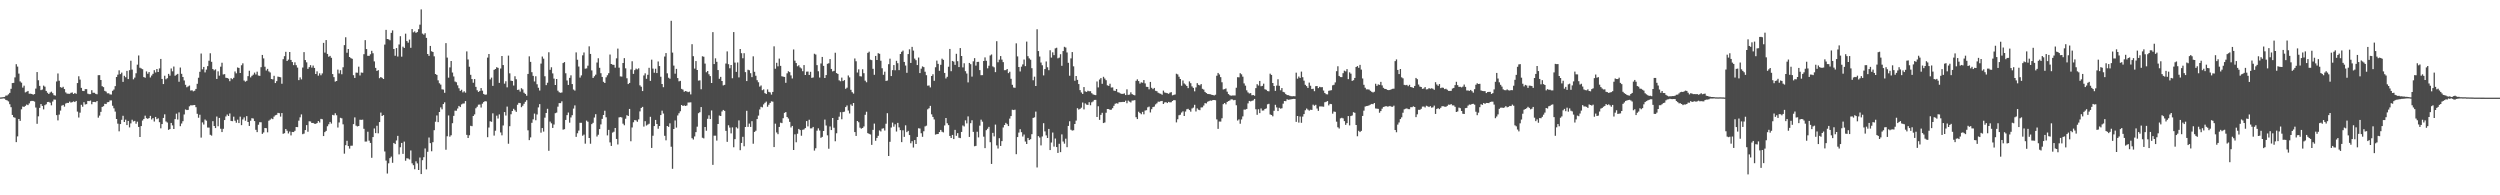 <?xml version="1.0" encoding="UTF-8"?>
<svg xmlns="http://www.w3.org/2000/svg" width="1920" height="150">
  <path d="M0 74.846h1v1.000H0zM1 74.775h1v1.000H1zM2 74.586h1v1.000H2zM3 74.441h1v1.286H3zM4 73.405h1v3.334H4zM5 73.308h1v3.807H5zM6 72.425h1v5.425H6zM7 71.310h1v8.730H7zM8 68.222h1v14.109H8zM9 63.796h1v24.495H9zM10 63.652h1v26.333H10zM11 59.429h1v30.968H11zM12 49.311h1v59.862H12zM13 51.134h1v53.635H13zM14 56.503h1v34.875H14zM15 62.505h1v30.298H15zM16 63.478h1v20.477H16zM17 67.294h1v14.536H17zM18 65.780h1v16.328H18zM19 70.942h1v10.348H19zM20 70.439h1v9.861H20zM21 69.843h1v10.908H21zM22 71.967h1v7.420H22zM23 71.916h1v5.785H23zM24 72.183h1v5.277H24zM25 72.722h1v4.773H25zM26 72.239h1v5.792H26zM27 68.060h1v14.509H27zM28 55.345h1v39.757H28zM29 61.649h1v27.718H29zM30 65.935h1v16.896H30zM31 69.242h1v10.694H31zM32 68.735h1v12.598H32zM33 65.720h1v18.286H33zM34 66.544h1v14.268H34zM35 69.835h1v10.226H35zM36 71.239h1v7.169H36zM37 72.190h1v6.039H37zM38 71.062h1v7.813H38zM39 70.425h1v10.472H39zM40 71.597h1v6.397H40zM41 73.130h1v3.294H41zM42 73.436h1v3.117H42zM43 62.582h1v25.837H43zM44 56.425h1v36.055H44zM45 62.006h1v26.001H45zM46 66.923h1v18.010H46zM47 67.416h1v13.736H47zM48 66.645h1v13.922H48zM49 68.425h1v13.492H49zM50 70.984h1v8.556H50zM51 71.869h1v7.110H51zM52 71.973h1v7.062H52zM53 72.041h1v5.975H53zM54 71.295h1v7.491H54zM55 71.008h1v7.454H55zM56 72.198h1v5.651H56zM57 71.361h1v7.036H57zM58 72.030h1v5.462H58zM59 63.785h1v21.933H59zM60 58.564h1v31.676H60zM61 61.149h1v25.404H61zM62 67.459h1v13.045H62zM63 69.787h1v12.184H63zM64 69.934h1v8.572H64zM65 68.432h1v11.795H65zM66 68.448h1v11.504H66zM67 71.932h1v5.598H67zM68 72.339h1v5.346H68zM69 72.310h1v4.896H69zM70 69.279h1v10.820H70zM71 71.198h1v7.064H71zM72 71.251h1v7.046H72zM73 72.027h1v6.473H73zM74 72.407h1v5.157H74zM75 57.759h1v32.633H75zM76 57.705h1v31.100H76zM77 61.419h1v24.475H77zM78 66.178h1v15.945H78zM79 66.923h1v14.645H79zM80 69.761h1v9.976H80zM81 70.332h1v9.570H81zM82 71.678h1v6.861H82zM83 71.607h1v6.789H83zM84 72.493h1v4.667H84zM85 72.610h1v4.496H85zM86 69.715h1v11.482H86zM87 68.774h1v14.435H87zM88 66.175h1v19.554H88zM89 59.157h1v32.230H89zM90 57.349h1v37.650H90zM91 54.010h1v46.842H91zM92 56.950h1v38.357H92zM93 55.773h1v36.235H93zM94 62.891h1v26.018H94zM95 58.204h1v35.493H95zM96 59.361h1v32.528H96zM97 54.417h1v41.625H97zM98 60.723h1v32.142H98zM99 53.905h1v43.926H99zM100 46.625h1v48.153H100zM101 53.459h1v38.505H101zM102 60.928h1v32.356H102zM103 59.613h1v33.215H103zM104 56.249h1v38.783H104zM105 49.666h1v43.791H105zM106 42.618h1v54.868H106zM107 52.042h1v53.161H107zM108 52.568h1v44.251H108zM109 53.142h1v39.423H109zM110 59.203h1v32.133H110zM111 59.720h1v29.108H111zM112 54.847h1v35.915H112zM113 56.617h1v34.672H113zM114 55.330h1v35.340H114zM115 59.472h1v29.535H115zM116 57.985h1v33.774H116zM117 56.683h1v34.030H117zM118 53.888h1v39.445H118zM119 55.652h1v34.135H119zM120 52.986h1v38.567H120zM121 55.314h1v35.570H121zM122 52.553h1v41.301H122zM123 45.257h1v53.307H123zM124 60.622h1v34.683H124zM125 64.551h1v25.997H125zM126 58.187h1v29.596H126zM127 60.872h1v32.426H127zM128 60.035h1v34.065H128zM129 56.705h1v43.017H129zM130 58.088h1v41.055H130zM131 52.593h1v41.802H131zM132 54.773h1v41.533H132zM133 51.113h1v47.952H133zM134 58.182h1v33.298H134zM135 57.414h1v29.867H135zM136 56.741h1v35.038H136zM137 62.791h1v23.552H137zM138 51.881h1v45.038H138zM139 56.697h1v38.193H139zM140 59.140h1v33.922H140zM141 61.797h1v26.089H141zM142 65.150h1v18.926H142zM143 67.023h1v17.505H143zM144 66.359h1v18.005H144zM145 65.693h1v15.947H145zM146 69.512h1v11.307H146zM147 69.322h1v11.625H147zM148 70.135h1v10.594H148zM149 69.666h1v10.956H149zM150 68.279h1v14.026H150zM151 64.334h1v23.070H151zM152 59.692h1v30.741H152zM153 55.125h1v32.980H153zM154 41.098h1v64.572H154zM155 53.263h1v40.739H155zM156 51.383h1v44.256H156zM157 55.610h1v36.177H157zM158 53.468h1v39.209H158zM159 50.800h1v47.136H159zM160 46.656h1v51.358H160zM161 40.890h1v62.660H161zM162 47.455h1v56.695H162zM163 52.993h1v40.093H163zM164 54.001h1v42.762H164zM165 53.315h1v45.061H165zM166 60.639h1v28.881H166zM167 54.775h1v42.204H167zM168 58.126h1v32.450H168zM169 51.178h1v47.671H169zM170 48.185h1v53.238H170zM171 57.199h1v41.737H171zM172 56.951h1v35.261H172zM173 59.678h1v29.752H173zM174 59.901h1v28.072H174zM175 60.417h1v28.661H175zM176 62.372h1v24.751H176zM177 60.032h1v32.834H177zM178 60.837h1v32.242H178zM179 59.726h1v29.883H179zM180 54.879h1v37.845H180zM181 56.332h1v37.951H181zM182 51.831h1v40.080H182zM183 52.152h1v42.365H183zM184 56.088h1v33.492H184zM185 50.137h1v45.991H185zM186 48.648h1v43.123H186zM187 61.841h1v28.297H187zM188 62.703h1v30.013H188zM189 62.055h1v27.124H189zM190 58.474h1v35.234H190zM191 54.304h1v42.403H191zM192 59.450h1v33.286H192zM193 58.197h1v32.564H193zM194 57.367h1v33.646H194zM195 55.783h1v37.208H195zM196 57.180h1v42.490H196zM197 55.057h1v46.419H197zM198 58.027h1v37.757H198zM199 58.276h1v35.592H199zM200 51.600h1v42.311H200zM201 42.190h1v60.603H201zM202 44.828h1v56.891H202zM203 51.233h1v47.052H203zM204 54.151h1v44.307H204zM205 52.900h1v48.747H205zM206 54.809h1v37.931H206zM207 55.652h1v36.249H207zM208 60.674h1v30.311H208zM209 60.955h1v30.517H209zM210 58.223h1v31.320H210zM211 63.809h1v24.701H211zM212 62.329h1v25.836H212zM213 58.847h1v27.811H213zM214 59.107h1v27.806H214zM215 59.360h1v30.201H215zM216 64.291h1v22.524H216zM217 45.475h1v57.293H217zM218 43.172h1v59.131H218zM219 39.792h1v59.265H219zM220 46.856h1v53.530H220zM221 45.775h1v56.707H221zM222 39.946h1v61.089H222zM223 46.036h1v57.964H223zM224 47.666h1v53.649H224zM225 50.027h1v51.388H225zM226 47.869h1v52.578H226zM227 50.070h1v47.441H227zM228 51.923h1v45.699H228zM229 61.537h1v31.138H229zM230 59.462h1v30.670H230zM231 60.980h1v26.880H231zM232 51.871h1v51.194H232zM233 40.038h1v62.551H233zM234 46.140h1v53.734H234zM235 47.862h1v48.260H235zM236 52.900h1v48.275H236zM237 51.573h1v41.550H237zM238 50.043h1v43.221H238zM239 51.915h1v42.574H239zM240 50.335h1v44.095H240zM241 52.160h1v42.859H241zM242 56.849h1v38.258H242zM243 54.803h1v39.729H243zM244 58.108h1v34.849H244zM245 56.295h1v37.794H245zM246 57.800h1v33.482H246zM247 56.370h1v35.204H247zM248 32.904h1v71.587H248zM249 40.394h1v61.080H249zM250 30.796h1v69.711H250zM251 41.424h1v55.556H251zM252 43.549h1v51.906H252zM253 42.904h1v50.739H253zM254 44.398h1v50.550H254zM255 56.877h1v31.334H255zM256 59.242h1v29.309H256zM257 62.649h1v24.342H257zM258 62.233h1v26.299H258zM259 53.441h1v44.509H259zM260 56.420h1v37.608H260zM261 53.930h1v36.549H261zM262 57.029h1v33.849H262zM263 51.652h1v43.848H263zM264 34.661h1v83.353H264zM265 28.611h1v82.899H265zM266 40.498h1v67.612H266zM267 37.629h1v74.542H267zM268 43.779h1v70.370H268zM269 44.655h1v67.286H269zM270 45.164h1v66.688H270zM271 57.730h1v37.607H271zM272 59.860h1v30.301H272zM273 55.761h1v40.733H273zM274 55.841h1v41.295H274zM275 51.223h1v45.566H275zM276 57.946h1v34.021H276zM277 55.712h1v36.332H277zM278 55.865h1v36.049H278zM279 41.619h1v57.309H279zM280 30.834h1v77.907H280zM281 37.674h1v71.031H281zM282 42.847h1v58.315H282zM283 42.907h1v65.136H283zM284 41.668h1v68.107H284zM285 39.030h1v82.140H285zM286 40.913h1v64.347H286zM287 47.143h1v51.507H287zM288 52.124h1v50.120H288zM289 54.496h1v42.065H289zM290 53.858h1v48.540H290zM291 60.045h1v33.678H291zM292 59.111h1v27.344H292zM293 59.795h1v29.301H293zM294 60.663h1v27.695H294zM295 34.261h1v82.063H295zM296 22.950h1v100.407H296zM297 29.932h1v103.329H297zM298 30.211h1v95.247H298zM299 30.918h1v90.532H299zM300 25.235h1v95.011H300zM301 23.359h1v101.674H301zM302 37.646h1v72.117H302zM303 42.823h1v67.816H303zM304 36.929h1v70.938H304zM305 43.423h1v60.914H305zM306 34.153h1v84.408H306zM307 27.788h1v85.324H307zM308 43.545h1v66.230H308zM309 35.848h1v82.311H309zM310 36.806h1v71.935H310zM311 25.859h1v97.581H311zM312 31.543h1v90.013H312zM313 32.750h1v88.989H313zM314 30.437h1v92.050H314zM315 36.719h1v78.816H315zM316 22.343h1v103.084H316zM317 24.815h1v102.073H317zM318 24.123h1v105.881H318zM319 25.234h1v98.653H319zM320 24.627h1v100.881H320zM321 22.429h1v108.132H321zM322 18.962h1v102.028H322zM323 7.215h1v126.484H323zM324 25.806h1v97.230H324zM325 26.621h1v94.126H325zM326 25.514h1v88.520H326zM327 29.070h1v101.016H327zM328 41.477h1v75.121H328zM329 42.893h1v62.740H329zM330 35.261h1v74.668H330zM331 39.348h1v76.821H331zM332 39.917h1v69.286H332zM333 43.254h1v56.724H333zM334 56.846h1v36.659H334zM335 57.536h1v31.155H335zM336 61.678h1v32.133H336zM337 63.952h1v22.042H337zM338 64.998h1v17.508H338zM339 68.617h1v15.372H339zM340 68.809h1v11.115H340zM341 71.269h1v7.340H341zM342 33.113h1v81.907H342zM343 44.254h1v60.413H343zM344 59.636h1v29.044H344zM345 51.772h1v53.193H345zM346 46.867h1v57.024H346zM347 55.729h1v38.873H347zM348 58.737h1v30.247H348zM349 62.598h1v22.374H349zM350 63.201h1v21.866H350zM351 65.540h1v17.788H351zM352 67.810h1v13.527H352zM353 69.772h1v12.457H353zM354 68.894h1v11.286H354zM355 70.965h1v8.593H355zM356 70.093h1v9.356H356zM357 71.177h1v6.426H357zM358 39.473h1v64.083H358zM359 45.684h1v60.289H359zM360 51.273h1v52.609H360zM361 57.435h1v39.204H361zM362 60.703h1v36.229H362zM363 63.515h1v25.564H363zM364 60.701h1v27.149H364zM365 66.730h1v16.417H365zM366 69.307h1v12.667H366zM367 70.611h1v9.751H367zM368 69.830h1v10.437H368zM369 67.644h1v14.957H369zM370 69.625h1v10.007H370zM371 72.124h1v6.268H371zM372 72.749h1v4.927H372zM373 72.593h1v5.299H373zM374 44.247h1v61.112H374zM375 41.451h1v56.468H375zM376 60.984h1v32.123H376zM377 59.588h1v33.948H377zM378 65.940h1v21.102H378zM379 53.649h1v50.480H379zM380 52.980h1v47.416H380zM381 51.629h1v37.214H381zM382 52.136h1v38.885H382zM383 63.629h1v24.237H383zM384 52.628h1v49.102H384zM385 43.030h1v60.888H385zM386 49.957h1v46.419H386zM387 64.236h1v21.836H387zM388 62.414h1v26.314H388zM389 67.063h1v14.811H389zM390 42.720h1v67.656H390zM391 56.335h1v40.574H391zM392 61.956h1v25.782H392zM393 62.219h1v23.035H393zM394 65.680h1v17.884H394zM395 58.588h1v26.124H395zM396 60.868h1v25.033H396zM397 69.059h1v11.365H397zM398 68.828h1v10.167H398zM399 70.327h1v8.895H399zM400 67.736h1v14.598H400zM401 68.639h1v12.568H401zM402 71.207h1v8.525H402zM403 72.132h1v6.055H403zM404 73.537h1v3.433H404zM405 56.805h1v43.287H405zM406 43.283h1v64.316H406zM407 47.499h1v58.020H407zM408 55.444h1v38.876H408zM409 58.284h1v33.353H409zM410 62.570h1v24.669H410zM411 58.587h1v33.781H411zM412 64.697h1v23.192H412zM413 67.405h1v15.064H413zM414 69.507h1v10.467H414zM415 48.869h1v53.005H415zM416 43.435h1v54.912H416zM417 45.066h1v55.990H417zM418 58.565h1v31.816H418zM419 65.397h1v21.395H419zM420 63.517h1v20.020H420zM421 40.145h1v75.691H421zM422 53.589h1v39.782H422zM423 51.676h1v43.065H423zM424 56.391h1v41.885H424zM425 60.389h1v35.274H425zM426 65.296h1v21.638H426zM427 60.669h1v25.808H427zM428 69.635h1v12.305H428zM429 70.839h1v8.366H429zM430 71.269h1v7.933H430zM431 71.001h1v6.822H431zM432 48.444h1v51.130H432zM433 47.657h1v51.556H433zM434 56.274h1v35.847H434zM435 61.799h1v26.610H435zM436 65.241h1v21.189H436zM437 59.784h1v34.405H437zM438 57.866h1v32.326H438zM439 64.571h1v23.926H439zM440 68.735h1v14.653H440zM441 69.563h1v11.362H441zM442 40.239h1v64.859H442zM443 45.874h1v56.450H443zM444 51.121h1v49.202H444zM445 59.617h1v34.711H445zM446 57.931h1v36.383H446zM447 42.478h1v61.748H447zM448 40.307h1v63.072H448zM449 52.759h1v57.592H449zM450 52.510h1v40.115H450zM451 50.411h1v43.078H451zM452 35.589h1v70.393H452zM453 41.427h1v68.973H453zM454 54.048h1v41.276H454zM455 59.830h1v34.466H455zM456 58.577h1v31.694H456zM457 57.350h1v30.350H457zM458 48.009h1v56.825H458zM459 44.764h1v58.713H459zM460 52.057h1v47.057H460zM461 56.217h1v39.333H461zM462 59.082h1v32.211H462zM463 62.838h1v25.487H463zM464 63.722h1v21.316H464zM465 59.370h1v30.694H465zM466 57.826h1v46.171H466zM467 56.210h1v43.540H467zM468 41.855h1v67.501H468zM469 49.169h1v62.900H469zM470 49.675h1v52.167H470zM471 49.796h1v51.355H471zM472 51.979h1v46.325H472zM473 44.777h1v61.943H473zM474 37.350h1v73.582H474zM475 51.948h1v38.230H475zM476 58.671h1v31.242H476zM477 58.807h1v31.429H477zM478 48.364h1v46.604H478zM479 44.632h1v51.561H479zM480 52.461h1v38.703H480zM481 60.100h1v28.390H481zM482 64.576h1v24.497H482zM483 63.688h1v19.993H483zM484 53.369h1v55.111H484zM485 47.042h1v50.863H485zM486 56.708h1v37.196H486zM487 53.853h1v38.338H487zM488 52.706h1v39.750H488zM489 53.295h1v40.233H489zM490 52.480h1v39.241H490zM491 65.554h1v20.022H491zM492 66.607h1v16.262H492zM493 69.930h1v12.162H493zM494 57.956h1v39.276H494zM495 56.323h1v36.758H495zM496 60.542h1v35.889H496zM497 57.431h1v38.277H497zM498 52.051h1v42.986H498zM499 62.125h1v27.595H499zM500 45.833h1v67.783H500zM501 52.700h1v51.551H501zM502 55.842h1v40.985H502zM503 52.810h1v39.315H503zM504 56.117h1v39.095H504zM505 47.230h1v51.647H505zM506 50.727h1v46.053H506zM507 58.942h1v29.420H507zM508 64.506h1v20.501H508zM509 66.961h1v20.236H509zM510 43.391h1v60.924H510zM511 40.778h1v67.021H511zM512 56.310h1v40.478H512zM513 59.685h1v37.771H513zM514 60.482h1v34.225H514zM515 15.959h1v96.715H515zM516 40.381h1v89.269H516zM517 50.364h1v48.689H517zM518 56.575h1v35.937H518zM519 52.871h1v45.109H519zM520 59.972h1v28.697H520zM521 62.450h1v24.549H521zM522 62.097h1v23.379H522zM523 68.231h1v12.415H523zM524 68.794h1v12.639H524zM525 70.452h1v10.477H525zM526 69.874h1v11.537H526zM527 70.222h1v10.784H527zM528 70.756h1v7.987H528zM529 70.332h1v8.354H529zM530 72.502h1v6.082H530zM531 33.962h1v72.163H531zM532 43.180h1v63.968H532zM533 52.709h1v52.112H533zM534 46.896h1v54.595H534zM535 53.743h1v43.533H535zM536 61.910h1v25.047H536zM537 61.681h1v24.493H537zM538 68.553h1v13.668H538zM539 43.216h1v62.540H539zM540 43.548h1v62.724H540zM541 48.821h1v48.734H541zM542 55.516h1v44.911H542zM543 54.532h1v36.688H543zM544 57.033h1v31.529H544zM545 58.489h1v32.964H545zM546 63.767h1v21.060H546zM547 24.653h1v101.971H547zM548 49.210h1v54.987H548zM549 44.810h1v59.359H549zM550 47.463h1v60.538H550zM551 53.821h1v41.424H551zM552 60.511h1v28.241H552zM553 59.039h1v30.047H553zM554 62.206h1v23.402H554zM555 65.571h1v18.881H555zM556 65.175h1v19.978H556zM557 48.809h1v51.674H557zM558 39.473h1v69.455H558zM559 49.283h1v46.907H559zM560 52.425h1v45.561H560zM561 49.895h1v52.533H561zM562 60.122h1v37.706H562zM563 24.619h1v88.477H563zM564 48.102h1v58.759H564zM565 55.179h1v42.543H565zM566 47.992h1v50.664H566zM567 59.427h1v33.051H567zM568 37.645h1v77.712H568zM569 40.846h1v68.934H569zM570 44.773h1v60.283H570zM571 40.839h1v71.493H571zM572 55.418h1v42.136H572zM573 62.252h1v22.828H573zM574 53.577h1v43.858H574zM575 53.968h1v40.946H575zM576 56.193h1v41.308H576zM577 59.235h1v33.839H577zM578 43.249h1v67.125H578zM579 55.129h1v46.210H579zM580 58.144h1v42.264H580zM581 61.577h1v29.844H581zM582 63.202h1v25.571H582zM583 66.489h1v17.556H583zM584 65.633h1v16.368H584zM585 69.272h1v13.228H585zM586 68.643h1v11.543H586zM587 71.530h1v7.442H587zM588 72.203h1v5.817H588zM589 68.639h1v13.324H589zM590 70.545h1v9.873H590zM591 70.946h1v8.112H591zM592 72.640h1v5.189H592zM593 70.588h1v7.512H593zM594 35.572h1v77.360H594zM595 52.771h1v42.201H595zM596 48.245h1v53.479H596zM597 50.930h1v52.118H597zM598 44.983h1v52.500H598zM599 50.611h1v43.579H599zM600 58.566h1v36.008H600zM601 58.869h1v31.916H601zM602 59.064h1v27.617H602zM603 63.567h1v22.506H603zM604 56.340h1v33.518H604zM605 54.751h1v36.289H605zM606 55.373h1v38.219H606zM607 57.901h1v39.993H607zM608 60.273h1v36.420H608zM609 38.014h1v77.169H609zM610 46.603h1v56.553H610zM611 48.436h1v60.801H611zM612 50.917h1v51.806H612zM613 50.147h1v48.856H613zM614 51.744h1v48.140H614zM615 52.592h1v51.631H615zM616 54.689h1v45.018H616zM617 49.986h1v49.404H617zM618 57.590h1v40.744H618zM619 55.048h1v37.927H619zM620 54.938h1v42.132H620zM621 57.559h1v34.385H621zM622 55.129h1v43.458H622zM623 59.782h1v38.759H623zM624 59.514h1v37.947H624zM625 41.276h1v74.390H625zM626 41.902h1v71.972H626zM627 50.036h1v50.304H627zM628 54.709h1v43.845H628zM629 59.551h1v40.676H629zM630 48.759h1v57.049H630zM631 43.718h1v61.385H631zM632 50.601h1v50.023H632zM633 59.904h1v31.974H633zM634 57.667h1v38.740H634zM635 48.999h1v54.940H635zM636 48.600h1v65.630H636zM637 45.373h1v51.745H637zM638 52.922h1v46.973H638zM639 54.828h1v35.785H639zM640 54.408h1v43.706H640zM641 40.500h1v68.016H641zM642 56.140h1v46.186H642zM643 56.784h1v35.367H643zM644 61.700h1v27.922H644zM645 62.391h1v23.780H645zM646 59.619h1v31.961H646zM647 62.281h1v23.802H647zM648 61.510h1v24.240H648zM649 68.200h1v14.011H649zM650 67.328h1v13.668H650zM651 57.948h1v26.938H651zM652 59.441h1v27.710H652zM653 68.991h1v11.247H653zM654 70.788h1v10.514H654zM655 71.888h1v7.224H655zM656 44.878h1v56.545H656zM657 47.036h1v57.340H657zM658 55.707h1v37.198H658zM659 53.256h1v40.654H659zM660 58.507h1v39.537H660zM661 58.721h1v40.092H661zM662 53.185h1v45.118H662zM663 56.242h1v40.908H663zM664 61.957h1v26.210H664zM665 63.177h1v22.644H665zM666 40.612h1v61.628H666zM667 39.680h1v63.125H667zM668 45.845h1v57.425H668zM669 46.197h1v65.075H669zM670 52.828h1v46.902H670zM671 57.430h1v37.483H671zM672 42.967h1v65.168H672zM673 46.098h1v59.829H673zM674 40.832h1v63.479H674zM675 41.306h1v58.883H675zM676 46.661h1v54.327H676zM677 52.452h1v46.386H677zM678 57.443h1v41.085H678zM679 55.055h1v45.196H679zM680 62.136h1v32.875H680zM681 61.848h1v25.064H681zM682 49.304h1v70.516H682zM683 45.042h1v63.842H683zM684 58.401h1v39.528H684zM685 53.881h1v40.299H685zM686 49.950h1v47.343H686zM687 53.975h1v41.502H687zM688 46.677h1v54.356H688zM689 48.518h1v45.854H689zM690 53.845h1v43.993H690zM691 41.460h1v58.505H691zM692 39.791h1v69.384H692zM693 38.839h1v61.260H693zM694 47.576h1v57.553H694zM695 50.329h1v45.911H695zM696 55.934h1v45.539H696zM697 41.525h1v58.962H697zM698 37.870h1v65.842H698zM699 48.358h1v61.689H699zM700 36.000h1v72.443H700zM701 38.882h1v74.448H701zM702 44.984h1v62.588H702zM703 46.211h1v64.395H703zM704 49.990h1v55.194H704zM705 44.186h1v54.326H705zM706 56.108h1v42.615H706zM707 52.724h1v49.608H707zM708 51.007h1v54.081H708zM709 51.582h1v49.225H709zM710 55.097h1v41.976H710zM711 57.742h1v38.796H711zM712 65.779h1v18.209H712zM713 65.625h1v17.547H713zM714 67.147h1v14.171H714zM715 58.380h1v29.440H715zM716 57.036h1v32.769H716zM717 62.046h1v29.700H717zM718 51.645h1v51.708H718zM719 46.555h1v56.483H719zM720 49.069h1v53.859H720zM721 54.396h1v47.040H721zM722 49.792h1v49.974H722zM723 45.042h1v56.139H723zM724 45.973h1v55.685H724zM725 56.018h1v40.351H725zM726 60.272h1v30.351H726zM727 58.972h1v35.687H727zM728 51.240h1v44.872H728zM729 37.567h1v66.850H729zM730 54.700h1v51.280H730zM731 46.805h1v56.827H731zM732 47.323h1v59.466H732zM733 49.838h1v49.923H733zM734 41.315h1v62.968H734zM735 46.980h1v55.253H735zM736 51.510h1v54.264H736zM737 36.936h1v69.149H737zM738 43.014h1v58.301H738zM739 51.775h1v44.608H739zM740 48.563h1v48.565H740zM741 54.666h1v37.749H741zM742 56.477h1v38.289H742zM743 63.259h1v26.123H743zM744 48.345h1v56.806H744zM745 49.327h1v45.277H745zM746 58.815h1v33.543H746zM747 47.126h1v54.131H747zM748 44.622h1v67.703H748zM749 50.373h1v61.678H749zM750 47.576h1v53.601H750zM751 47.441h1v58.061H751zM752 53.860h1v42.651H752zM753 57.743h1v34.151H753zM754 57.688h1v35.744H754zM755 46.868h1v58.078H755zM756 44.062h1v69.715H756zM757 46.684h1v53.301H757zM758 52.467h1v46.404H758zM759 50.504h1v46.939H759zM760 42.620h1v66.578H760zM761 41.842h1v84.080H761zM762 51.001h1v51.061H762zM763 51.701h1v53.041H763zM764 55.405h1v40.266H764zM765 31.631h1v80.050H765zM766 47.826h1v66.254H766zM767 45.845h1v60.276H767zM768 43.034h1v69.021H768zM769 45.764h1v62.621H769zM770 47.717h1v50.168H770zM771 53.896h1v42.116H771zM772 53.854h1v40.527H772zM773 52.997h1v42.406H773zM774 56.161h1v40.671H774zM775 55.086h1v36.004H775zM776 60.504h1v28.651H776zM777 65.152h1v19.149H777zM778 67.235h1v17.288H778zM779 67.434h1v16.796H779zM780 33.300h1v85.130H780zM781 43.318h1v61.935H781zM782 51.432h1v50.429H782zM783 54.902h1v44.343H783zM784 51.181h1v50.341H784zM785 49.437h1v55.441H785zM786 45.700h1v57.604H786zM787 50.773h1v57.904H787zM788 31.958h1v78.645H788zM789 43.183h1v62.758H789zM790 44.854h1v62.693H790zM791 45.891h1v61.011H791zM792 52.361h1v50.720H792zM793 61.663h1v28.928H793zM794 58.904h1v31.203H794zM795 66.023h1v19.705H795zM796 22.461h1v106.137H796zM797 39.202h1v65.372H797zM798 43.399h1v62.236H798zM799 48.033h1v63.631H799zM800 50.100h1v54.701H800zM801 57.931h1v36.685H801zM802 53.025h1v47.901H802zM803 47.197h1v56.814H803zM804 51.652h1v54.324H804zM805 53.912h1v45.121H805zM806 38.619h1v76.620H806zM807 44.247h1v65.221H807zM808 40.216h1v61.580H808zM809 42.362h1v70.226H809zM810 37.142h1v69.255H810zM811 36.665h1v76.294H811zM812 44.798h1v72.652H812zM813 44.260h1v66.198H813zM814 41.613h1v75.230H814zM815 50.515h1v52.712H815zM816 39.206h1v69.490H816zM817 35.927h1v74.414H817zM818 36.508h1v69.991H818zM819 40.316h1v72.730H819zM820 48.240h1v48.459H820zM821 58.157h1v34.997H821zM822 44.837h1v54.787H822zM823 39.965h1v60.336H823zM824 50.920h1v49.104H824zM825 61.994h1v33.217H825zM826 58.385h1v34.252H826zM827 61.358h1v21.763H827zM828 64.588h1v19.603H828zM829 69.236h1v14.372H829zM830 71.034h1v11.635H830zM831 72.119h1v6.606H831zM832 66.860h1v17.168H832zM833 70.188h1v9.228H833zM834 70.623h1v9.724H834zM835 69.686h1v10.898H835zM836 70.075h1v8.420H836zM837 70.059h1v10.805H837zM838 71.599h1v7.004H838zM839 72.496h1v5.418H839zM840 72.881h1v3.862H840zM841 73.077h1v3.601H841zM842 62.554h1v27.293H842zM843 67.121h1v14.481H843zM844 61.099h1v30.972H844zM845 59.980h1v28.233H845zM846 64.350h1v22.294H846zM847 58.959h1v35.564H847zM848 60.340h1v33.701H848zM849 61.578h1v25.001H849zM850 65.538h1v18.179H850zM851 65.957h1v17.815H851zM852 64.324h1v20.056H852zM853 67.245h1v16.961H853zM854 67.101h1v15.979H854zM855 69.566h1v11.670H855zM856 69.844h1v9.818H856zM857 68.376h1v10.922H857zM858 70.826h1v8.810H858zM859 71.096h1v7.405H859zM860 71.791h1v6.657H860zM861 72.114h1v6.255H861zM862 72.083h1v6.145H862zM863 71.715h1v6.613H863zM864 73.003h1v4.322H864zM865 68.589h1v10.710H865zM866 72.858h1v4.399H866zM867 72.664h1v5.411H867zM868 70.887h1v7.802H868zM869 72.297h1v4.955H869zM870 72.867h1v4.273H870zM871 73.190h1v3.733H871zM872 62.056h1v27.950H872zM873 60.924h1v30.521H873zM874 62.258h1v23.559H874zM875 64.218h1v22.606H875zM876 63.221h1v24.511H876zM877 63.558h1v22.350H877zM878 61.481h1v26.313H878zM879 64.058h1v20.854H879zM880 66.672h1v17.969H880zM881 66.781h1v15.645H881zM882 68.593h1v13.256H882zM883 62.907h1v23.443H883zM884 67.431h1v16.423H884zM885 68.430h1v13.780H885zM886 67.528h1v14.340H886zM887 69.711h1v10.454H887zM888 70.021h1v9.328H888zM889 71.236h1v6.833H889zM890 71.739h1v6.406H890zM891 72.051h1v5.599H891zM892 72.770h1v4.759H892zM893 69.562h1v10.311H893zM894 70.998h1v7.685H894zM895 71.312h1v7.148H895zM896 71.575h1v7.598H896zM897 72.031h1v6.212H897zM898 71.166h1v7.468H898zM899 70.755h1v7.772H899zM900 73.221h1v4.370H900zM901 72.837h1v4.007H901zM902 72.570h1v4.443H902zM903 56.623h1v37.403H903zM904 57.153h1v34.454H904zM905 58.918h1v29.627H905zM906 60.692h1v27.444H906zM907 65.865h1v20.585H907zM908 61.801h1v23.698H908zM909 64.117h1v24.979H909zM910 64.944h1v20.691H910zM911 66.025h1v17.871H911zM912 67.661h1v15.892H912zM913 62.495h1v22.014H913zM914 63.890h1v21.859H914zM915 66.341h1v16.976H915zM916 67.460h1v15.177H916zM917 70.162h1v10.328H917zM918 67.142h1v18.471H918zM919 63.852h1v19.394H919zM920 65.156h1v19.123H920zM921 65.580h1v19.038H921zM922 64.543h1v17.970H922zM923 68.209h1v14.227H923zM924 68.826h1v12.221H924zM925 70.621h1v8.587H925zM926 71.466h1v7.978H926zM927 72.140h1v5.976H927zM928 72.227h1v5.424H928zM929 72.390h1v4.827H929zM930 72.750h1v4.605H930zM931 72.959h1v3.876H931zM932 73.336h1v3.448H932zM933 72.779h1v4.234H933zM934 58.143h1v33.567H934zM935 55.991h1v42.982H935zM936 57.194h1v36.119H936zM937 59.242h1v34.124H937zM938 63.185h1v27.647H938zM939 68.731h1v11.289H939zM940 68.443h1v10.640H940zM941 67.946h1v12.157H941zM942 70.397h1v7.875H942zM943 72.219h1v5.376H943zM944 73.089h1v4.079H944zM945 73.545h1v2.762H945zM946 73.302h1v3.074H946zM947 73.325h1v3.702H947zM948 73.332h1v3.434H948zM949 67.368h1v13.459H949zM950 59.280h1v33.316H950zM951 59.411h1v32.302H951zM952 56.236h1v38.784H952zM953 57.071h1v34.688H953zM954 58.878h1v30.526H954zM955 64.025h1v20.152H955zM956 65.803h1v18.356H956zM957 69.388h1v14.258H957zM958 70.968h1v8.456H958zM959 71.757h1v5.763H959zM960 71.516h1v6.383H960zM961 73.144h1v4.346H961zM962 72.977h1v4.152H962zM963 73.509h1v2.478H963zM964 67.661h1v16.277H964zM965 64.690h1v23.488H965zM966 65.672h1v18.241H966zM967 62.155h1v24.710H967zM968 66.239h1v17.079H968zM969 65.924h1v19.030H969zM970 64.276h1v20.549H970zM971 68.564h1v15.168H971zM972 68.948h1v14.315H972zM973 69.943h1v10.190H973zM974 70.118h1v9.621H974zM975 56.591h1v31.300H975zM976 57.570h1v30.749H976zM977 63.753h1v25.597H977zM978 66.025h1v19.095H978zM979 69.797h1v10.682H979zM980 65.735h1v16.769H980zM981 60.853h1v24.450H981zM982 65.891h1v16.891H982zM983 69.343h1v14.092H983zM984 67.650h1v15.474H984zM985 70.544h1v9.094H985zM986 70.941h1v6.638H986zM987 72.222h1v5.483H987zM988 73.003h1v3.256H988zM989 73.100h1v3.547H989zM990 73.499h1v2.981H990zM991 73.874h1v2.401H991zM992 73.911h1v2.147H992zM993 73.822h1v2.107H993zM994 73.944h1v2.054H994zM995 55.800h1v37.796H995zM996 60.416h1v28.650H996zM997 58.772h1v35.398H997zM998 59.849h1v29.650H998zM999 55.006h1v39.326H999zM1000 59.312h1v30.244H1000zM1001 61.930h1v25.679H1001zM1002 65.139h1v19.565H1002zM1003 66.165h1v17.169H1003zM1004 67.535h1v16.677H1004zM1005 63.443h1v21.565H1005zM1006 65.853h1v18.405H1006zM1007 68.396h1v16.054H1007zM1008 68.138h1v12.242H1008zM1009 70.034h1v11.171H1009zM1010 66.203h1v14.292H1010zM1011 66.056h1v17.310H1011zM1012 67.666h1v17.456H1012zM1013 66.652h1v15.106H1013zM1014 67.036h1v14.663H1014zM1015 66.939h1v14.876H1015zM1016 69.517h1v12.440H1016zM1017 71.403h1v7.149H1017zM1018 72.361h1v5.812H1018zM1019 72.500h1v5.139H1019zM1020 69.711h1v11.257H1020zM1021 69.485h1v10.273H1021zM1022 69.267h1v10.715H1022zM1023 65.539h1v21.739H1023zM1024 65.131h1v20.539H1024zM1025 63.277h1v22.620H1025zM1026 54.666h1v38.764H1026zM1027 50.881h1v46.874H1027zM1028 58.306h1v40.419H1028zM1029 59.209h1v31.729H1029zM1030 59.242h1v31.217H1030zM1031 56.231h1v34.708H1031zM1032 54.294h1v38.743H1032zM1033 54.809h1v41.101H1033zM1034 53.112h1v41.478H1034zM1035 60.752h1v28.392H1035zM1036 55.553h1v40.771H1036zM1037 56.581h1v32.579H1037zM1038 62.082h1v26.584H1038zM1039 61.612h1v24.552H1039zM1040 59.872h1v26.770H1040zM1041 51.469h1v44.519H1041zM1042 50.721h1v53.908H1042zM1043 52.086h1v48.390H1043zM1044 49.804h1v51.601H1044zM1045 53.468h1v47.050H1045zM1046 60.255h1v28.782H1046zM1047 65.144h1v19.856H1047zM1048 67.363h1v14.431H1048zM1049 68.649h1v12.799H1049zM1050 68.616h1v12.710H1050zM1051 68.834h1v12.085H1051zM1052 69.738h1v10.598H1052zM1053 70.479h1v9.333H1053zM1054 71.023h1v9.025H1054zM1055 70.432h1v8.657H1055zM1056 64.313h1v19.000H1056zM1057 65.938h1v17.534H1057zM1058 64.836h1v18.788H1058zM1059 65.186h1v21.376H1059zM1060 62.866h1v22.451H1060zM1061 65.581h1v17.867H1061zM1062 67.412h1v14.709H1062zM1063 68.236h1v13.642H1063zM1064 68.364h1v13.106H1064zM1065 69.065h1v12.824H1065zM1066 69.226h1v12.527H1066zM1067 69.046h1v12.335H1067zM1068 68.593h1v13.331H1068zM1069 68.201h1v13.821H1069zM1070 68.079h1v13.053H1070zM1071 46.945h1v52.898H1071zM1072 45.601h1v55.975H1072zM1073 53.712h1v41.961H1073zM1074 56.900h1v37.170H1074zM1075 52.989h1v38.464H1075zM1076 59.413h1v30.709H1076zM1077 60.150h1v26.415H1077zM1078 65.190h1v18.774H1078zM1079 65.450h1v18.079H1079zM1080 65.156h1v18.072H1080zM1081 66.185h1v17.635H1081zM1082 65.141h1v18.716H1082zM1083 66.818h1v15.512H1083zM1084 67.070h1v15.276H1084zM1085 67.556h1v14.126H1085zM1086 65.993h1v16.168H1086zM1087 59.873h1v30.077H1087zM1088 60.846h1v26.977H1088zM1089 64.934h1v19.406H1089zM1090 66.487h1v17.880H1090zM1091 66.797h1v16.765H1091zM1092 68.275h1v13.585H1092zM1093 67.950h1v13.880H1093zM1094 66.891h1v15.664H1094zM1095 68.641h1v12.588H1095zM1096 68.523h1v13.125H1096zM1097 67.669h1v14.563H1097zM1098 68.125h1v13.398H1098zM1099 67.773h1v14.902H1099zM1100 68.152h1v14.288H1100zM1101 68.974h1v12.121H1101zM1102 63.122h1v24.401H1102zM1103 64.878h1v18.793H1103zM1104 65.879h1v17.218H1104zM1105 64.540h1v19.259H1105zM1106 67.669h1v15.121H1106zM1107 67.242h1v14.336H1107zM1108 67.428h1v14.196H1108zM1109 68.469h1v13.461H1109zM1110 68.124h1v13.893H1110zM1111 68.933h1v12.375H1111zM1112 69.782h1v10.533H1112zM1113 69.839h1v10.645H1113zM1114 69.757h1v10.186H1114zM1115 67.996h1v12.954H1115zM1116 67.534h1v13.429H1116zM1117 65.393h1v16.608H1117zM1118 62.829h1v23.166H1118zM1119 65.359h1v20.245H1119zM1120 66.707h1v15.952H1120zM1121 66.682h1v16.436H1121zM1122 67.110h1v18.159H1122zM1123 66.513h1v20.820H1123zM1124 64.903h1v22.657H1124zM1125 66.707h1v16.361H1125zM1126 69.460h1v13.405H1126zM1127 69.481h1v11.612H1127zM1128 69.810h1v10.449H1128zM1129 69.057h1v11.381H1129zM1130 70.031h1v9.830H1130zM1131 71.144h1v8.561H1131zM1132 68.487h1v11.887H1132zM1133 65.088h1v20.744H1133zM1134 63.923h1v24.543H1134zM1135 64.496h1v22.039H1135zM1136 64.374h1v17.931H1136zM1137 69.457h1v10.615H1137zM1138 69.815h1v10.732H1138zM1139 69.973h1v9.116H1139zM1140 69.982h1v9.774H1140zM1141 71.456h1v7.609H1141zM1142 70.699h1v8.396H1142zM1143 70.574h1v8.631H1143zM1144 70.544h1v7.771H1144zM1145 72.121h1v5.979H1145zM1146 71.534h1v6.556H1146zM1147 68.670h1v11.680H1147zM1148 62.824h1v27.956H1148zM1149 55.988h1v33.495H1149zM1150 60.301h1v27.574H1150zM1151 63.206h1v20.335H1151zM1152 65.115h1v17.649H1152zM1153 66.495h1v16.134H1153zM1154 68.672h1v14.240H1154zM1155 69.216h1v13.334H1155zM1156 69.341h1v12.150H1156zM1157 68.664h1v13.779H1157zM1158 69.333h1v12.728H1158zM1159 69.547h1v11.809H1159zM1160 69.185h1v12.283H1160zM1161 69.292h1v11.051H1161zM1162 65.857h1v15.322H1162zM1163 61.274h1v34.999H1163zM1164 57.479h1v39.562H1164zM1165 51.328h1v48.148H1165zM1166 49.436h1v51.502H1166zM1167 49.229h1v45.510H1167zM1168 59.650h1v32.172H1168zM1169 64.306h1v23.029H1169zM1170 66.336h1v17.954H1170zM1171 65.179h1v18.540H1171zM1172 65.629h1v17.536H1172zM1173 67.504h1v14.523H1173zM1174 65.718h1v17.123H1174zM1175 65.833h1v18.130H1175zM1176 66.095h1v17.406H1176zM1177 67.462h1v14.639H1177zM1178 59.895h1v30.462H1178zM1179 56.769h1v36.262H1179zM1180 50.681h1v41.013H1180zM1181 54.574h1v39.708H1181zM1182 60.601h1v30.087H1182zM1183 64.782h1v26.046H1183zM1184 61.604h1v28.091H1184zM1185 64.613h1v23.432H1185zM1186 65.278h1v21.222H1186zM1187 69.417h1v13.528H1187zM1188 68.441h1v14.900H1188zM1189 68.930h1v12.685H1189zM1190 68.906h1v12.351H1190zM1191 69.412h1v11.064H1191zM1192 69.445h1v10.721H1192zM1193 55.577h1v34.372H1193zM1194 49.047h1v55.254H1194zM1195 49.267h1v48.516H1195zM1196 49.188h1v46.105H1196zM1197 58.386h1v38.589H1197zM1198 59.916h1v30.510H1198zM1199 64.057h1v25.323H1199zM1200 62.008h1v22.704H1200zM1201 68.105h1v15.488H1201zM1202 66.703h1v18.699H1202zM1203 69.023h1v13.680H1203zM1204 64.789h1v20.950H1204zM1205 64.273h1v18.965H1205zM1206 68.979h1v16.077H1206zM1207 65.567h1v19.991H1207zM1208 62.515h1v25.492H1208zM1209 55.009h1v39.112H1209zM1210 57.069h1v34.645H1210zM1211 57.122h1v31.661H1211zM1212 62.384h1v26.867H1212zM1213 64.923h1v22.272H1213zM1214 64.301h1v20.665H1214zM1215 66.440h1v14.295H1215zM1216 68.708h1v13.072H1216zM1217 69.221h1v12.519H1217zM1218 69.379h1v12.701H1218zM1219 68.606h1v14.283H1219zM1220 69.910h1v10.308H1220zM1221 70.167h1v10.485H1221zM1222 68.439h1v12.658H1222zM1223 67.833h1v12.538H1223zM1224 60.008h1v29.663H1224zM1225 57.258h1v29.982H1225zM1226 59.664h1v29.435H1226zM1227 59.262h1v29.537H1227zM1228 65.032h1v20.614H1228zM1229 66.884h1v16.537H1229zM1230 68.018h1v14.881H1230zM1231 68.734h1v13.235H1231zM1232 68.595h1v12.752H1232zM1233 70.497h1v9.440H1233zM1234 70.773h1v9.931H1234zM1235 71.356h1v8.786H1235zM1236 71.028h1v9.858H1236zM1237 70.773h1v11.179H1237zM1238 70.021h1v10.563H1238zM1239 62.757h1v26.720H1239zM1240 60.248h1v26.278H1240zM1241 60.671h1v24.008H1241zM1242 60.723h1v26.772H1242zM1243 59.656h1v27.632H1243zM1244 63.659h1v23.412H1244zM1245 64.624h1v20.644H1245zM1246 70.512h1v9.273H1246zM1247 71.601h1v7.071H1247zM1248 72.166h1v5.372H1248zM1249 72.927h1v4.207H1249zM1250 73.248h1v3.609H1250zM1251 73.438h1v3.192H1251zM1252 72.199h1v4.973H1252zM1253 71.385h1v6.570H1253zM1254 62.692h1v22.015H1254zM1255 61.384h1v22.527H1255zM1256 62.777h1v25.572H1256zM1257 66.081h1v20.506H1257zM1258 66.576h1v19.103H1258zM1259 68.053h1v15.114H1259zM1260 68.212h1v15.711H1260zM1261 68.902h1v14.130H1261zM1262 69.598h1v10.524H1262zM1263 71.619h1v6.748H1263zM1264 72.467h1v5.208H1264zM1265 73.134h1v3.991H1265zM1266 73.643h1v3.032H1266zM1267 73.547h1v2.674H1267zM1268 73.857h1v2.382H1268zM1269 68.370h1v12.176H1269zM1270 59.862h1v27.591H1270zM1271 59.833h1v27.690H1271zM1272 63.609h1v22.860H1272zM1273 65.667h1v18.023H1273zM1274 68.786h1v12.065H1274zM1275 71.198h1v9.600H1275zM1276 69.883h1v10.138H1276zM1277 71.407h1v7.738H1277zM1278 71.493h1v7.339H1278zM1279 72.858h1v4.191H1279zM1280 73.501h1v2.868H1280zM1281 74.051h1v2.185H1281zM1282 73.947h1v1.901H1282zM1283 73.933h1v2.154H1283zM1284 73.793h1v2.344H1284zM1285 73.792h1v2.246H1285zM1286 73.486h1v2.651H1286zM1287 72.732h1v4.879H1287zM1288 72.661h1v5.796H1288zM1289 71.754h1v7.624H1289zM1290 70.820h1v8.486H1290zM1291 70.527h1v9.341H1291zM1292 70.671h1v10.078H1292zM1293 70.135h1v10.105H1293zM1294 69.599h1v10.699H1294zM1295 69.848h1v10.014H1295zM1296 71.220h1v7.557H1296zM1297 72.504h1v6.419H1297zM1298 71.578h1v6.055H1298zM1299 71.869h1v6.482H1299zM1300 72.306h1v5.728H1300zM1301 72.253h1v5.523H1301zM1302 72.329h1v5.784H1302zM1303 72.230h1v5.583H1303zM1304 72.744h1v4.566H1304zM1305 72.370h1v5.454H1305zM1306 71.593h1v6.085H1306zM1307 72.403h1v5.424H1307zM1308 72.107h1v5.753H1308zM1309 71.883h1v4.974H1309zM1310 73.510h1v2.968H1310zM1311 73.723h1v2.787H1311zM1312 74.158h1v2.093H1312zM1313 74.288h1v1.389H1313zM1314 74.489h1v1.173H1314zM1315 74.512h1v1.176H1315zM1316 74.575h1v1.000H1316zM1317 74.744h1v1.000H1317zM1318 74.750h1v1.000H1318zM1319 74.794h1v1.000H1319zM1320 74.730h1v1.000H1320zM1321 74.741h1v1.000H1321zM1322 74.794h1v1.000H1322zM1323 74.803h1v1.000H1323zM1324 74.895h1v1.000H1324zM1325 53.411h1v47.401H1325zM1326 41.981h1v62.924H1326zM1327 44.234h1v61.128H1327zM1328 40.931h1v64.078H1328zM1329 45.281h1v65.068H1329zM1330 48.093h1v56.785H1330zM1331 49.087h1v64.533H1331zM1332 59.553h1v32.044H1332zM1333 52.881h1v44.698H1333zM1334 52.707h1v48.374H1334zM1335 60.199h1v30.858H1335zM1336 48.009h1v58.523H1336zM1337 53.232h1v39.986H1337zM1338 54.428h1v43.066H1338zM1339 55.505h1v37.845H1339zM1340 57.512h1v32.151H1340zM1341 38.380h1v74.672H1341zM1342 30.222h1v103.699H1342zM1343 35.288h1v83.298H1343zM1344 35.961h1v84.950H1344zM1345 32.506h1v76.944H1345zM1346 39.451h1v68.799H1346zM1347 31.937h1v93.382H1347zM1348 43.159h1v67.606H1348zM1349 37.177h1v73.764H1349zM1350 37.021h1v71.570H1350zM1351 28.388h1v87.126H1351zM1352 28.328h1v100.582H1352zM1353 28.606h1v86.620H1353zM1354 34.018h1v91.247H1354zM1355 25.070h1v89.075H1355zM1356 44.007h1v63.712H1356zM1357 54.367h1v47.166H1357zM1358 53.264h1v46.418H1358zM1359 52.230h1v49.684H1359zM1360 55.934h1v44.515H1360zM1361 61.601h1v31.507H1361zM1362 63.916h1v23.272H1362zM1363 62.134h1v27.601H1363zM1364 61.872h1v26.656H1364zM1365 60.531h1v30.045H1365zM1366 63.554h1v24.118H1366zM1367 61.789h1v25.950H1367zM1368 62.155h1v26.444H1368zM1369 64.262h1v23.239H1369zM1370 64.994h1v19.390H1370zM1371 56.848h1v36.203H1371zM1372 47.346h1v44.092H1372zM1373 45.735h1v54.668H1373zM1374 57.440h1v40.746H1374zM1375 51.251h1v41.511H1375zM1376 57.678h1v38.167H1376zM1377 61.758h1v25.576H1377zM1378 60.788h1v24.844H1378zM1379 60.945h1v29.331H1379zM1380 59.124h1v30.953H1380zM1381 52.150h1v42.392H1381zM1382 55.073h1v36.605H1382zM1383 60.410h1v30.984H1383zM1384 56.778h1v34.746H1384zM1385 55.558h1v37.030H1385zM1386 52.767h1v42.230H1386zM1387 47.419h1v60.651H1387zM1388 52.599h1v51.341H1388zM1389 59.074h1v33.822H1389zM1390 57.230h1v38.646H1390zM1391 57.358h1v41.828H1391zM1392 57.691h1v39.386H1392zM1393 55.557h1v40.980H1393zM1394 49.719h1v55.357H1394zM1395 52.840h1v48.117H1395zM1396 50.296h1v60.323H1396zM1397 51.546h1v52.806H1397zM1398 52.031h1v52.998H1398zM1399 52.047h1v50.102H1399zM1400 51.864h1v49.169H1400zM1401 45.589h1v68.398H1401zM1402 47.273h1v62.665H1402zM1403 49.192h1v49.679H1403zM1404 49.265h1v47.458H1404zM1405 51.120h1v48.684H1405zM1406 38.747h1v65.201H1406zM1407 46.801h1v59.286H1407zM1408 51.895h1v45.863H1408zM1409 53.395h1v49.705H1409zM1410 45.387h1v56.014H1410zM1411 37.983h1v74.658H1411zM1412 34.875h1v79.185H1412zM1413 42.721h1v67.910H1413zM1414 49.706h1v48.799H1414zM1415 56.596h1v36.811H1415zM1416 51.339h1v46.667H1416zM1417 41.604h1v61.078H1417zM1418 43.105h1v59.715H1418zM1419 47.607h1v52.410H1419zM1420 43.042h1v59.910H1420zM1421 52.550h1v36.970H1421zM1422 61.262h1v28.119H1422zM1423 59.479h1v30.841H1423zM1424 59.072h1v29.415H1424zM1425 59.250h1v29.914H1425zM1426 58.090h1v35.119H1426zM1427 61.042h1v28.428H1427zM1428 60.131h1v26.295H1428zM1429 58.465h1v31.674H1429zM1430 59.873h1v28.227H1430zM1431 54.204h1v43.685H1431zM1432 50.092h1v52.516H1432zM1433 50.022h1v47.281H1433zM1434 56.950h1v41.868H1434zM1435 53.057h1v41.359H1435zM1436 51.344h1v47.413H1436zM1437 55.159h1v41.429H1437zM1438 53.472h1v40.347H1438zM1439 56.006h1v38.057H1439zM1440 57.594h1v34.377H1440zM1441 49.627h1v54.086H1441zM1442 40.086h1v64.298H1442zM1443 39.715h1v67.036H1443zM1444 44.222h1v61.286H1444zM1445 49.666h1v51.390H1445zM1446 52.295h1v47.728H1446zM1447 60.272h1v37.512H1447zM1448 51.604h1v46.055H1448zM1449 53.202h1v51.960H1449zM1450 56.319h1v43.018H1450zM1451 54.351h1v45.701H1451zM1452 57.946h1v41.533H1452zM1453 50.179h1v49.146H1453zM1454 53.873h1v45.627H1454zM1455 57.416h1v39.917H1455zM1456 55.941h1v34.497H1456zM1457 54.117h1v40.415H1457zM1458 51.599h1v42.071H1458zM1459 53.351h1v39.626H1459zM1460 57.697h1v37.118H1460zM1461 54.068h1v41.086H1461zM1462 55.341h1v40.111H1462zM1463 53.582h1v45.994H1463zM1464 46.605h1v54.324H1464zM1465 46.364h1v50.494H1465zM1466 50.125h1v48.246H1466zM1467 53.439h1v47.061H1467zM1468 57.486h1v40.231H1468zM1469 49.480h1v52.426H1469zM1470 46.890h1v59.041H1470zM1471 47.445h1v53.734H1471zM1472 45.669h1v67.886H1472zM1473 42.808h1v65.621H1473zM1474 44.234h1v66.704H1474zM1475 55.024h1v43.765H1475zM1476 50.328h1v51.892H1476zM1477 52.307h1v51.004H1477zM1478 50.665h1v55.849H1478zM1479 46.982h1v60.240H1479zM1480 47.978h1v59.447H1480zM1481 50.758h1v49.661H1481zM1482 58.634h1v30.676H1482zM1483 50.262h1v48.137H1483zM1484 54.993h1v38.728H1484zM1485 60.700h1v29.305H1485zM1486 61.100h1v29.248H1486zM1487 60.550h1v30.579H1487zM1488 61.949h1v25.803H1488zM1489 65.070h1v22.845H1489zM1490 58.193h1v32.671H1490zM1491 53.114h1v50.537H1491zM1492 57.497h1v37.040H1492zM1493 48.889h1v54.019H1493zM1494 48.555h1v50.164H1494zM1495 54.779h1v40.098H1495zM1496 50.305h1v47.226H1496zM1497 48.925h1v47.046H1497zM1498 57.695h1v37.422H1498zM1499 53.712h1v47.529H1499zM1500 44.218h1v63.076H1500zM1501 40.985h1v68.174H1501zM1502 50.948h1v55.550H1502zM1503 44.598h1v61.623H1503zM1504 47.385h1v59.401H1504zM1505 50.395h1v54.455H1505zM1506 49.870h1v52.141H1506zM1507 50.210h1v51.441H1507zM1508 44.968h1v57.306H1508zM1509 42.733h1v60.305H1509zM1510 46.684h1v52.995H1510zM1511 50.699h1v45.894H1511zM1512 50.219h1v47.170H1512zM1513 52.480h1v44.385H1513zM1514 51.315h1v47.293H1514zM1515 53.025h1v45.639H1515zM1516 52.064h1v55.491H1516zM1517 52.228h1v55.514H1517zM1518 47.162h1v63.327H1518zM1519 44.421h1v60.383H1519zM1520 48.564h1v56.712H1520zM1521 45.326h1v56.734H1521zM1522 54.209h1v48.392H1522zM1523 53.245h1v39.455H1523zM1524 55.446h1v40.352H1524zM1525 57.245h1v37.311H1525zM1526 52.671h1v49.695H1526zM1527 52.670h1v44.106H1527zM1528 53.528h1v41.166H1528zM1529 53.602h1v45.294H1529zM1530 44.982h1v64.421H1530zM1531 39.581h1v73.706H1531zM1532 35.122h1v70.226H1532zM1533 43.841h1v55.111H1533zM1534 52.167h1v42.525H1534zM1535 47.670h1v53.754H1535zM1536 32.055h1v88.270H1536zM1537 42.711h1v64.806H1537zM1538 36.494h1v73.609H1538zM1539 40.710h1v60.805H1539zM1540 45.474h1v57.036H1540zM1541 44.486h1v65.682H1541zM1542 44.460h1v65.412H1542zM1543 37.305h1v65.969H1543zM1544 52.280h1v48.959H1544zM1545 54.027h1v40.240H1545zM1546 51.625h1v43.060H1546zM1547 59.923h1v30.114H1547zM1548 61.724h1v27.719H1548zM1549 63.980h1v19.782H1549zM1550 52.016h1v45.593H1550zM1551 59.303h1v31.501H1551zM1552 62.086h1v28.012H1552zM1553 48.480h1v56.463H1553zM1554 47.191h1v51.449H1554zM1555 47.758h1v60.702H1555zM1556 39.476h1v74.782H1556zM1557 48.127h1v50.843H1557zM1558 45.076h1v60.012H1558zM1559 49.861h1v53.466H1559zM1560 46.901h1v61.045H1560zM1561 36.733h1v71.245H1561zM1562 48.290h1v59.788H1562zM1563 54.081h1v46.486H1563zM1564 52.903h1v45.059H1564zM1565 46.675h1v63.334H1565zM1566 45.772h1v69.202H1566zM1567 46.808h1v68.754H1567zM1568 43.050h1v69.566H1568zM1569 44.021h1v64.316H1569zM1570 54.356h1v49.290H1570zM1571 41.520h1v66.379H1571zM1572 46.941h1v54.824H1572zM1573 42.177h1v62.442H1573zM1574 49.638h1v55.292H1574zM1575 54.669h1v40.048H1575zM1576 44.437h1v72.059H1576zM1577 42.657h1v67.199H1577zM1578 35.736h1v78.268H1578zM1579 39.661h1v74.796H1579zM1580 40.006h1v76.917H1580zM1581 40.751h1v69.338H1581zM1582 42.373h1v63.567H1582zM1583 42.251h1v67.877H1583zM1584 43.945h1v61.236H1584zM1585 37.125h1v67.637H1585zM1586 33.941h1v79.242H1586zM1587 47.924h1v55.031H1587zM1588 42.456h1v59.378H1588zM1589 34.960h1v72.060H1589zM1590 54.993h1v45.558H1590zM1591 38.849h1v62.679H1591zM1592 47.994h1v50.782H1592zM1593 45.613h1v54.661H1593zM1594 51.680h1v50.900H1594zM1595 54.785h1v40.987H1595zM1596 55.528h1v38.638H1596zM1597 62.051h1v29.681H1597zM1598 60.911h1v26.810H1598zM1599 56.759h1v32.636H1599zM1600 64.329h1v21.568H1600zM1601 66.867h1v18.072H1601zM1602 65.711h1v18.169H1602zM1603 63.598h1v24.605H1603zM1604 62.891h1v22.793H1604zM1605 65.858h1v18.592H1605zM1606 67.500h1v14.567H1606zM1607 68.409h1v11.403H1607zM1608 70.065h1v10.210H1608zM1609 67.816h1v12.243H1609zM1610 54.053h1v45.707H1610zM1611 45.846h1v53.630H1611zM1612 54.613h1v42.518H1612zM1613 51.571h1v46.263H1613zM1614 52.015h1v43.543H1614zM1615 55.507h1v39.340H1615zM1616 59.218h1v32.296H1616zM1617 48.594h1v52.044H1617zM1618 52.422h1v48.821H1618zM1619 49.191h1v53.041H1619zM1620 52.538h1v48.720H1620zM1621 48.474h1v50.419H1621zM1622 39.590h1v68.600H1622zM1623 44.926h1v58.284H1623zM1624 44.896h1v55.429H1624zM1625 37.891h1v78.834H1625zM1626 39.923h1v65.993H1626zM1627 42.587h1v62.203H1627zM1628 48.233h1v50.948H1628zM1629 47.759h1v50.618H1629zM1630 49.592h1v53.224H1630zM1631 45.574h1v60.371H1631zM1632 42.069h1v69.744H1632zM1633 45.649h1v65.490H1633zM1634 44.534h1v66.163H1634zM1635 44.103h1v70.498H1635zM1636 49.560h1v58.477H1636zM1637 46.147h1v66.222H1637zM1638 44.665h1v70.252H1638zM1639 53.456h1v52.235H1639zM1640 46.464h1v52.133H1640zM1641 38.871h1v67.614H1641zM1642 44.487h1v56.915H1642zM1643 42.437h1v60.239H1643zM1644 52.052h1v44.389H1644zM1645 39.495h1v67.440H1645zM1646 37.890h1v74.946H1646zM1647 41.680h1v59.792H1647zM1648 50.955h1v45.713H1648zM1649 41.618h1v65.391H1649zM1650 40.717h1v72.977H1650zM1651 38.613h1v62.727H1651zM1652 38.659h1v69.536H1652zM1653 39.711h1v64.853H1653zM1654 33.583h1v73.178H1654zM1655 41.369h1v69.294H1655zM1656 40.380h1v65.033H1656zM1657 48.855h1v53.549H1657zM1658 52.419h1v41.680H1658zM1659 47.045h1v48.470H1659zM1660 56.920h1v31.623H1660zM1661 58.271h1v30.975H1661zM1662 58.830h1v32.148H1662zM1663 54.444h1v38.819H1663zM1664 58.989h1v33.039H1664zM1665 55.056h1v35.762H1665zM1666 61.735h1v26.215H1666zM1667 59.860h1v26.949H1667zM1668 60.226h1v29.949H1668zM1669 51.156h1v49.563H1669zM1670 47.834h1v64.813H1670zM1671 47.181h1v56.530H1671zM1672 50.818h1v51.828H1672zM1673 57.398h1v42.363H1673zM1674 59.550h1v32.537H1674zM1675 52.329h1v50.758H1675zM1676 50.412h1v43.721H1676zM1677 56.166h1v39.111H1677zM1678 57.663h1v35.755H1678zM1679 48.031h1v57.901H1679zM1680 48.572h1v62.862H1680zM1681 43.107h1v67.526H1681zM1682 42.288h1v71.758H1682zM1683 43.198h1v57.880H1683zM1684 45.881h1v51.089H1684zM1685 46.083h1v56.972H1685zM1686 52.135h1v52.225H1686zM1687 50.886h1v54.184H1687zM1688 56.265h1v41.080H1688zM1689 48.364h1v50.980H1689zM1690 46.637h1v54.888H1690zM1691 53.890h1v44.576H1691zM1692 52.771h1v47.406H1692zM1693 54.614h1v41.120H1693zM1694 49.677h1v47.696H1694zM1695 52.242h1v45.834H1695zM1696 52.405h1v47.569H1696zM1697 55.713h1v43.095H1697zM1698 57.920h1v34.375H1698zM1699 56.309h1v36.481H1699zM1700 56.498h1v38.093H1700zM1701 42.416h1v60.746H1701zM1702 46.972h1v64.193H1702zM1703 45.514h1v64.282H1703zM1704 51.178h1v49.965H1704zM1705 54.869h1v44.843H1705zM1706 53.500h1v47.267H1706zM1707 50.476h1v49.639H1707zM1708 47.655h1v52.004H1708zM1709 45.836h1v56.821H1709zM1710 41.596h1v68.663H1710zM1711 40.886h1v68.513H1711zM1712 40.244h1v84.328H1712zM1713 47.853h1v66.737H1713zM1714 36.048h1v68.977H1714zM1715 39.127h1v67.038H1715zM1716 49.677h1v58.275H1716zM1717 46.900h1v51.155H1717zM1718 52.100h1v48.298H1718zM1719 53.566h1v49.741H1719zM1720 58.118h1v36.959H1720zM1721 57.090h1v34.657H1721zM1722 56.665h1v35.833H1722zM1723 55.941h1v38.537H1723zM1724 52.146h1v46.734H1724zM1725 55.791h1v35.317H1725zM1726 58.207h1v33.133H1726zM1727 62.943h1v24.953H1727zM1728 54.436h1v41.198H1728zM1729 46.506h1v50.808H1729zM1730 48.968h1v56.004H1730zM1731 53.670h1v43.709H1731zM1732 50.924h1v45.260H1732zM1733 49.814h1v49.170H1733zM1734 43.214h1v61.221H1734zM1735 46.480h1v57.705H1735zM1736 43.946h1v56.510H1736zM1737 45.123h1v61.653H1737zM1738 35.752h1v78.001H1738zM1739 39.428h1v73.620H1739zM1740 45.835h1v61.652H1740zM1741 52.553h1v49.946H1741zM1742 36.978h1v68.666H1742zM1743 43.989h1v56.771H1743zM1744 40.297h1v69.919H1744zM1745 46.157h1v56.243H1745zM1746 31.187h1v79.983H1746zM1747 39.176h1v69.410H1747zM1748 54.335h1v45.992H1748zM1749 50.885h1v57.484H1749zM1750 51.239h1v49.743H1750zM1751 51.329h1v45.862H1751zM1752 51.453h1v51.215H1752zM1753 38.368h1v69.001H1753zM1754 41.197h1v66.094H1754zM1755 46.168h1v61.293H1755zM1756 31.129h1v83.679H1756zM1757 38.584h1v78.589H1757zM1758 42.895h1v64.905H1758zM1759 47.846h1v55.813H1759zM1760 54.366h1v46.191H1760zM1761 53.513h1v45.898H1761zM1762 52.185h1v45.105H1762zM1763 50.519h1v55.072H1763zM1764 37.159h1v66.693H1764zM1765 42.049h1v61.672H1765zM1766 50.341h1v54.726H1766zM1767 44.585h1v55.225H1767zM1768 40.272h1v73.862H1768zM1769 44.140h1v64.464H1769zM1770 39.470h1v68.418H1770zM1771 48.460h1v55.171H1771zM1772 45.345h1v59.734H1772zM1773 52.076h1v53.929H1773zM1774 52.072h1v54.626H1774zM1775 38.974h1v74.680H1775zM1776 47.233h1v61.989H1776zM1777 44.340h1v66.020H1777zM1778 48.705h1v52.431H1778zM1779 50.332h1v52.419H1779zM1780 45.403h1v55.833H1780zM1781 51.275h1v43.297H1781zM1782 56.102h1v38.088H1782zM1783 56.781h1v38.240H1783zM1784 57.810h1v34.394H1784zM1785 55.731h1v37.895H1785zM1786 54.672h1v40.228H1786zM1787 55.738h1v37.359H1787zM1788 57.074h1v31.332H1788zM1789 62.709h1v24.091H1789zM1790 40.454h1v73.151H1790zM1791 48.139h1v63.930H1791zM1792 39.752h1v73.451H1792zM1793 38.659h1v74.637H1793zM1794 44.399h1v62.761H1794zM1795 42.259h1v63.791H1795zM1796 41.151h1v73.760H1796zM1797 44.708h1v71.205H1797zM1798 38.760h1v71.778H1798zM1799 48.295h1v51.678H1799zM1800 49.651h1v48.363H1800zM1801 52.648h1v45.909H1801zM1802 59.697h1v32.928H1802zM1803 51.988h1v51.984H1803zM1804 38.122h1v71.590H1804zM1805 45.858h1v65.312H1805zM1806 48.699h1v58.114H1806zM1807 54.131h1v42.085H1807zM1808 53.431h1v53.550H1808zM1809 49.064h1v48.704H1809zM1810 42.187h1v70.962H1810zM1811 47.670h1v55.128H1811zM1812 58.638h1v33.454H1812zM1813 46.457h1v56.541H1813zM1814 47.204h1v57.754H1814zM1815 48.011h1v51.211H1815zM1816 49.080h1v51.918H1816zM1817 55.078h1v45.647H1817zM1818 36.057h1v72.288H1818zM1819 46.001h1v61.610H1819zM1820 42.883h1v68.480H1820zM1821 43.051h1v63.161H1821zM1822 53.071h1v43.964H1822zM1823 32.730h1v84.856H1823zM1824 39.213h1v70.864H1824zM1825 43.459h1v65.913H1825zM1826 44.675h1v59.692H1826zM1827 44.217h1v60.388H1827zM1828 44.528h1v56.232H1828zM1829 45.121h1v51.709H1829zM1830 54.831h1v37.366H1830zM1831 56.981h1v35.244H1831zM1832 58.024h1v31.996H1832zM1833 64.787h1v21.542H1833zM1834 66.063h1v18.108H1834zM1835 67.928h1v14.560H1835zM1836 69.835h1v9.445H1836zM1837 71.435h1v8.219H1837zM1838 71.198h1v6.452H1838zM1839 72.851h1v4.117H1839zM1840 73.239h1v3.368H1840zM1841 73.663h1v2.843H1841zM1842 73.561h1v2.698H1842zM1843 73.976h1v2.155H1843zM1844 73.945h1v1.978H1844zM1845 74.122h1v1.782H1845zM1846 74.142h1v1.611H1846zM1847 74.334h1v1.333H1847zM1848 74.329h1v1.241H1848zM1849 74.489h1v1.088H1849zM1850 74.633h1v1.000H1850zM1851 74.768h1v1.000H1851zM1852 70.640h1v10.223H1852zM1853 61.677h1v20.873H1853zM1854 57.708h1v26.111H1854zM1855 57.780h1v33.233H1855zM1856 48.587h1v43.768H1856zM1857 50.173h1v45.413H1857zM1858 49.505h1v47.956H1858zM1859 58.136h1v37.815H1859zM1860 57.081h1v34.894H1860zM1861 58.251h1v35.804H1861zM1862 61.427h1v31.023H1862zM1863 51.761h1v46.375H1863zM1864 50.684h1v46.162H1864zM1865 64.112h1v25.733H1865zM1866 65.835h1v20.295H1866zM1867 70.152h1v11.417H1867zM1868 67.632h1v13.283H1868zM1869 55.757h1v34.881H1869zM1870 66.700h1v17.772H1870zM1871 68.606h1v14.293H1871zM1872 68.086h1v13.988H1872zM1873 69.472h1v11.052H1873zM1874 70.594h1v9.273H1874zM1875 71.773h1v6.246H1875zM1876 72.926h1v4.560H1876zM1877 73.098h1v3.801H1877zM1878 73.420h1v2.889H1878zM1879 73.972h1v2.465H1879zM1880 74.206h1v1.417H1880zM1881 73.927h1v1.993H1881zM1882 74.492h1v1.000H1882zM1883 74.340h1v1.595H1883zM1884 73.759h1v2.633H1884zM1885 73.485h1v3.049H1885zM1886 74.055h1v1.927H1886zM1887 74.378h1v1.453H1887zM1888 74.322h1v1.332H1888zM1889 74.641h1v1.000H1889zM1890 74.625h1v1.000H1890zM1891 74.709h1v1.000H1891zM1892 74.692h1v1.000H1892zM1893 74.686h1v1.000H1893zM1894 74.823h1v1.000H1894zM1895 74.792h1v1.000H1895zM1896 74.848h1v1.000H1896zM1897 74.849h1v1.000H1897zM1898 74.874h1v1.000H1898zM1899 74.901h1v1.000H1899zM1900 74.938h1v1.000H1900zM1901 74.945h1v1.000H1901zM1902 74.942h1v1.000H1902zM1903 74.947h1v1.000H1903zM1904 74.949h1v1.000H1904zM1905 74.973h1v1.000H1905zM1906 74.972h1v1.000H1906zM1907 74.979h1v1.000H1907zM1908 74.986h1v1.000H1908zM1909 74.993h1v1.000H1909zM1910 74.995h1v1.000H1910zM1911 74.991h1v1.000H1911zM1912 74.995h1v1.000H1912zM1913 74.999h1v1.000H1913zM1914 74.999h1v1.000H1914zM1915 74.999h1v1.000H1915zM1916 74.999h1v1.000H1916zM1917 74.999h1v1.000H1917zM1918 74.999h1v1.000H1918zM1919 74.999h1v1.000H1919z" fill="#4a4a4a"></path>
</svg>
